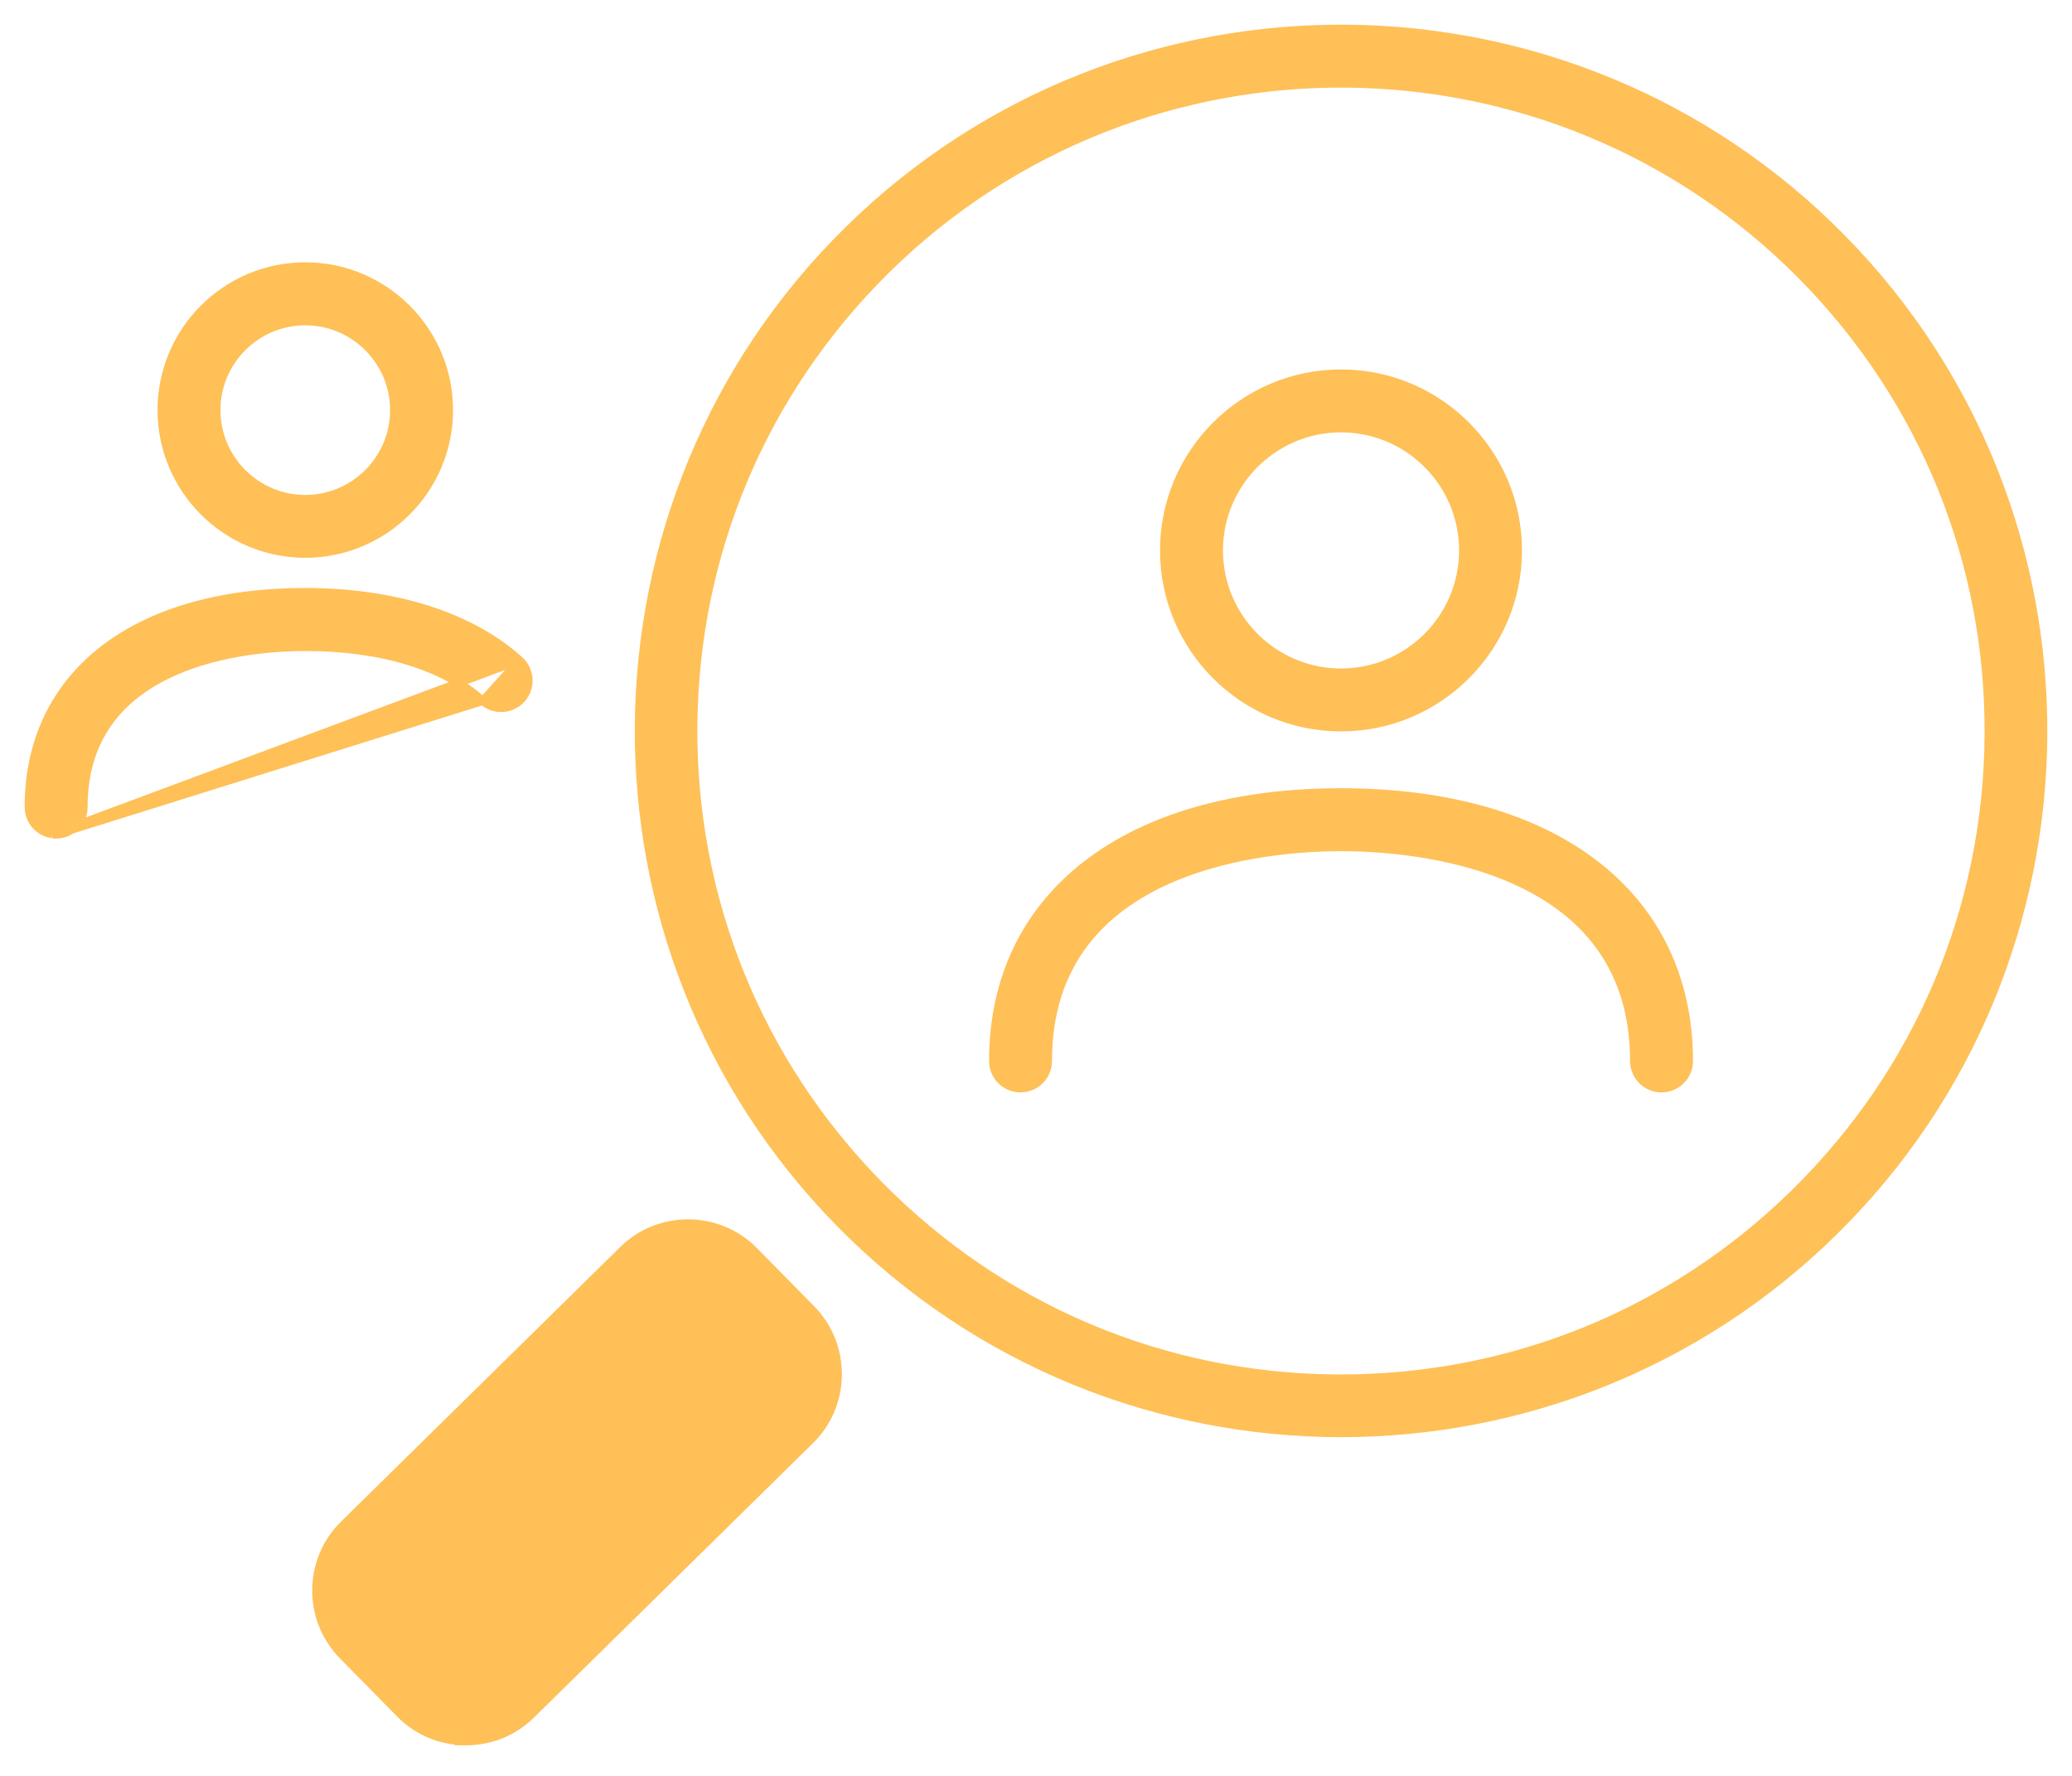 <svg width="63" height="54" viewBox="0 0 63 54" fill="none" xmlns="http://www.w3.org/2000/svg">
<g id="_&#195;&#145;&#195;&#171;&#195;&#174;&#195;&#169;_1">
<path id="Vector" d="M25.797 6.997L25.797 6.997C17.402 15.257 17.288 28.808 25.548 37.203C29.723 41.447 35.249 43.575 40.777 43.575C46.188 43.575 51.6 41.537 55.754 37.452L55.754 37.452C64.149 29.192 64.263 15.641 56.003 7.246C47.743 -1.149 34.194 -1.263 25.797 6.997ZM21.079 22.062L21.079 22.062C21.122 16.802 23.212 11.873 26.962 8.183C34.705 0.569 47.197 0.67 54.814 8.411C58.503 12.161 60.512 17.125 60.467 22.385C60.425 27.645 58.335 32.574 54.585 36.263C50.872 39.915 45.976 41.918 40.777 41.918H40.776H40.776H40.776H40.776H40.775H40.775H40.775H40.774H40.774H40.774H40.773H40.773H40.773H40.772H40.772H40.772H40.771H40.771H40.771H40.77H40.77H40.77H40.769H40.769H40.769H40.769H40.768H40.768H40.767H40.767H40.767H40.767H40.766H40.766H40.766H40.765H40.765H40.765H40.764H40.764H40.764H40.763H40.763H40.763H40.762H40.762H40.762H40.761H40.761H40.761H40.761H40.76H40.76H40.76H40.759H40.759H40.759H40.758H40.758H40.758H40.757H40.757H40.757H40.756H40.756H40.756H40.755H40.755H40.755H40.754H40.754H40.754H40.753H40.753H40.753H40.752H40.752H40.752H40.752H40.751H40.751H40.751H40.75H40.75H40.75H40.749H40.749H40.749H40.748H40.748H40.748H40.747H40.747H40.747H40.746H40.746H40.746H40.745H40.745H40.745H40.744H40.744H40.744H40.743H40.743H40.743H40.742H40.742H40.742H40.742H40.741H40.741H40.741H40.74H40.74H40.74H40.739H40.739H40.739H40.738H40.738H40.738H40.737H40.737H40.737H40.736H40.736H40.736H40.735H40.735H40.735H40.734H40.734H40.734H40.733H40.733H40.733H40.733H40.732H40.732H40.731H40.731H40.731H40.73H40.73H40.73H40.73H40.729H40.729H40.729H40.728H40.728H40.728H40.727H40.727H40.727H40.726H40.726H40.726H40.725H40.725H40.725H40.724H40.724H40.724H40.723H40.723H40.723H40.722H40.722H40.722H40.721H40.721H40.721H40.721H40.72H40.72H40.719H40.719H40.719H40.718H40.718H40.718H40.718H40.717H40.717H40.717H40.716H40.716H40.716H40.715H40.715H40.715H40.714H40.714H40.714H40.713H40.713H40.713H40.712H40.712H40.712H40.711H40.711H40.711H40.71H40.71H40.71H40.709H40.709H40.709H40.708H40.708H40.708H40.707H40.707H40.707H40.706H40.706H40.706H40.706H40.705H40.705H40.705H40.704H40.704H40.703H40.703H40.703H40.703H40.702H40.702H40.702H40.701H40.701H40.701H40.7H40.7H40.7H40.699H40.699H40.699H40.698H40.698H40.698H40.697H40.697H40.697H40.696H40.696H40.696H40.695H40.695H40.695H40.694H40.694H40.694H40.693H40.693H40.693H40.692H40.692H40.692H40.691H40.691H40.691H40.69H40.69H40.69H40.689H40.689H40.689H40.688H40.688H40.688H40.687H40.687H40.687H40.687H40.686H40.686H40.685H40.685H40.685H40.684H40.684H40.684H40.684H40.683H40.683H40.682H40.682H40.682H40.681H40.681H40.681H40.681H40.68H40.68H40.68H40.679H40.679H40.679H40.678H40.678H40.678H40.677H40.677H40.677H40.676H40.676H40.676H40.675H40.675H40.675H40.674H40.674H40.674H40.673H40.673H40.673H40.672H40.672H40.672H40.671H40.671H40.671H40.67H40.67H40.67H40.669H40.669H40.669H40.668H40.668H40.668H40.667H40.667H40.667H40.666H40.666H40.666H40.665H40.665H40.665H40.664H40.664H40.664H40.663H40.663H40.663H40.662H40.662H40.662H40.661H40.661H40.661H40.66H40.66H40.66H40.66H40.659H40.659H40.658H40.658H40.658H40.657H40.657H40.657H40.657H40.656H40.656H40.656H40.655H40.655H40.654H40.654H40.654H40.654H40.653H40.653H40.653H40.652H40.652H40.651H40.651H40.651H40.651H40.65H40.65H40.65H40.649H40.649H40.649H40.648H40.648H40.648H40.647H40.647H40.647H40.646H40.646H40.646H40.645H40.645H40.645H40.644H40.644H40.644H40.643H40.643H40.643H40.642H40.642H40.642H40.641H40.641H40.641H40.64H40.64H40.64H40.639H40.639H40.639H40.638H40.638H40.638H40.637H40.637H40.637H40.636H40.636H40.636H40.635H40.635H40.635H40.634H40.634H40.634H40.633H40.633H40.633H40.632H40.632H40.632H40.631H40.631H40.631H40.63H40.63H40.63H40.629H40.629H40.629H40.628H40.628H40.628H40.627H40.627H40.627H40.626H40.626H40.626H40.625H40.625H40.625H40.624H40.624H40.624H40.623H40.623H40.623H40.622H40.622H40.622H40.621H40.621H40.621H40.62H40.62H40.62H40.619H40.619H40.619H40.618H40.618H40.618H40.617H40.617H40.617H40.617H40.616H40.616H40.615H40.615H40.615H40.614H40.614H40.614H40.614H40.613H40.613H40.612H40.612H40.612H40.611H40.611H40.611L40.611 41.918L40.61 41.918H40.61C35.35 41.876 30.421 39.786 26.732 36.036C23.043 32.286 21.035 27.322 21.079 22.062Z" fill="#FEC057" stroke="#FEC057" stroke-width="0.25"/>
<path id="Vector_2" d="M14.149 52.945H14.148C13.394 52.938 12.689 52.642 12.164 52.107L10.425 50.34C9.336 49.233 9.35 47.446 10.457 46.357L10.457 46.357L18.945 38.009L18.945 38.008C20.051 36.922 21.838 36.934 22.928 38.041L22.928 38.041L24.666 39.807L24.666 39.807C25.192 40.342 25.477 41.053 25.473 41.806L25.473 41.807C25.465 42.56 25.169 43.265 24.634 43.791L14.149 52.945ZM14.149 52.945H14.172C14.916 52.945 15.619 52.659 16.147 52.139L24.634 43.791L14.149 52.945ZM20.996 38.863H20.921C20.628 38.863 20.337 38.974 20.114 39.193L20.996 38.863ZM20.996 38.863C21.27 38.881 21.537 38.995 21.744 39.205L21.744 39.205L23.482 40.972L23.482 40.972C23.928 41.425 23.922 42.156 23.47 42.602L20.996 38.863ZM11.627 47.541L20.114 39.193L23.47 42.602L14.982 50.95L14.982 50.95C14.53 51.396 13.799 51.39 13.352 50.938L11.614 49.171C11.399 48.952 11.283 48.664 11.285 48.352C11.287 48.044 11.408 47.755 11.627 47.541L11.627 47.541Z" fill="#FEC057" stroke="#FEC057" stroke-width="0.25"/>
<path id="Vector_3" d="M49.688 32.261C49.688 32.721 50.059 33.092 50.52 33.092C50.98 33.092 51.351 32.721 51.351 32.261C51.351 29.743 50.333 27.695 48.494 26.28C46.659 24.868 44.016 24.093 40.774 24.093C37.532 24.093 34.89 24.868 33.054 26.28C31.216 27.695 30.198 29.743 30.198 32.261C30.198 32.721 30.569 33.092 31.029 33.092C31.489 33.092 31.861 32.721 31.861 32.261C31.861 30.748 32.286 29.592 32.95 28.705C33.616 27.817 34.527 27.192 35.511 26.754C37.481 25.876 39.72 25.757 40.774 25.757C41.829 25.757 44.067 25.876 46.038 26.754C47.022 27.192 47.933 27.817 48.599 28.705C49.263 29.592 49.688 30.748 49.688 32.261Z" fill="#FEC057" stroke="#FEC057" stroke-width="0.25"/>
<path id="Vector_4" d="M35.396 16.737C35.396 19.703 37.808 22.115 40.774 22.115C43.741 22.115 46.152 19.703 46.152 16.737C46.152 13.771 43.741 11.359 40.774 11.359C37.808 11.359 35.396 13.771 35.396 16.737ZM37.06 16.737C37.06 14.688 38.726 13.022 40.774 13.022C42.823 13.022 44.489 14.688 44.489 16.737C44.489 18.786 42.823 20.452 40.774 20.452C38.726 20.452 37.06 18.786 37.06 16.737Z" fill="#FEC057" stroke="#FEC057" stroke-width="0.25"/>
<path id="Vector_5" d="M15.794 20.076L15.794 20.076C16.135 20.384 16.163 20.911 15.855 21.252L15.855 21.252C15.545 21.592 15.021 21.621 14.68 21.313L15.794 20.076ZM15.794 20.076C14.306 18.735 11.989 18.004 9.282 18.004C6.709 18.004 4.609 18.622 3.149 19.752C1.685 20.885 0.875 22.524 0.875 24.539C0.875 24.956 1.181 25.301 1.582 25.361V25.373M15.794 20.076L1.582 25.373M1.582 25.373H1.707M1.582 25.373H1.707M1.707 25.373C2.167 25.373 2.538 25.001 2.538 24.541C2.538 23.408 2.859 22.543 3.36 21.88C3.862 21.216 4.55 20.748 5.294 20.419C6.786 19.76 8.482 19.67 9.282 19.67C11.602 19.67 13.512 20.26 14.68 21.313L1.707 25.373Z" fill="#FEC057" stroke="#FEC057" stroke-width="0.25"/>
<path id="Vector_6" d="M4.915 12.469C4.915 14.877 6.874 16.836 9.282 16.836C11.69 16.836 13.65 14.877 13.65 12.469C13.65 10.061 11.69 8.101 9.282 8.101C6.874 8.101 4.915 10.061 4.915 12.469ZM6.578 12.471C6.578 10.981 7.792 9.767 9.282 9.767C10.773 9.767 11.986 10.981 11.986 12.471C11.986 13.961 10.773 15.175 9.282 15.175C7.792 15.175 6.578 13.961 6.578 12.471Z" fill="#FEC057" stroke="#FEC057" stroke-width="0.25"/>
</g>
</svg>
